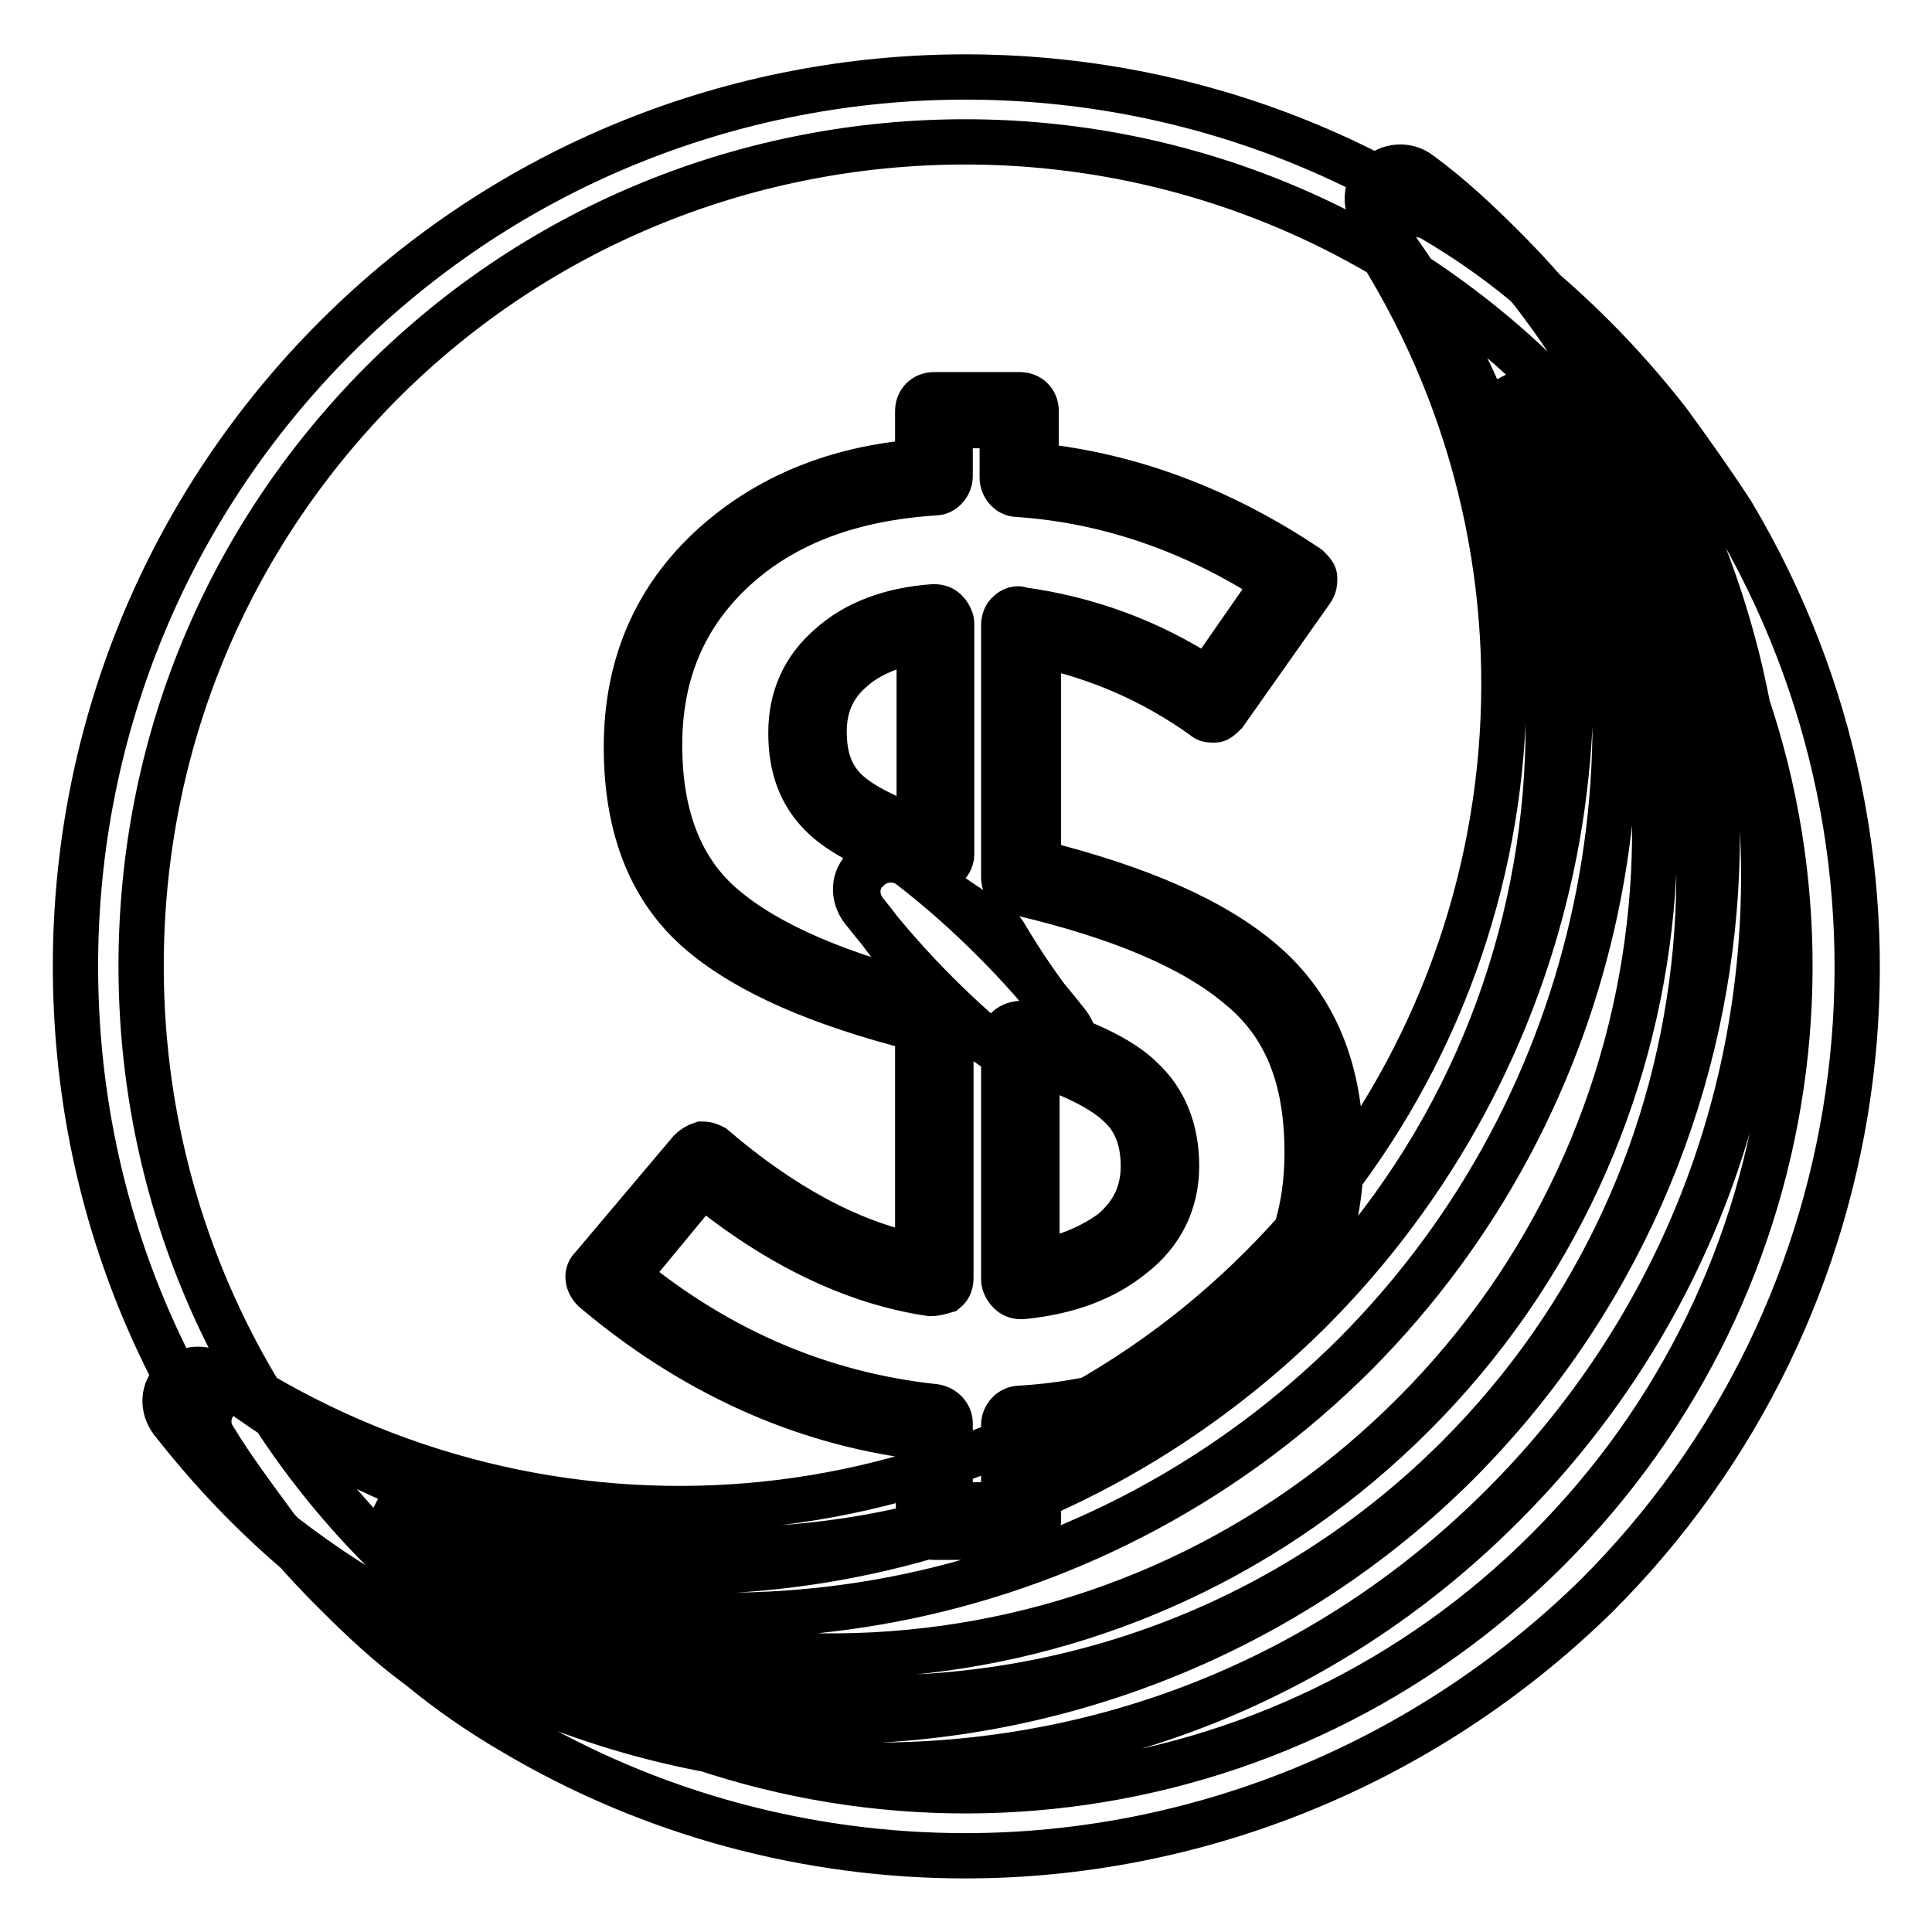 <?xml version="1.0" encoding="utf-8"?>
<!-- Svg Vector Icons : http://www.onlinewebfonts.com/icon -->
<!DOCTYPE svg PUBLIC "-//W3C//DTD SVG 1.1//EN" "http://www.w3.org/Graphics/SVG/1.1/DTD/svg11.dtd">
<svg version="1.1" xmlns="http://www.w3.org/2000/svg" xmlns:xlink="http://www.w3.org/1999/xlink" x="0px" y="0px" viewBox="0 0 256 256" enable-background="new 0 0 256 256" xml:space="preserve">
<g> <path stroke-width="6" fill-opacity="0" stroke="#000000"  d="M137.8,142.3c-0.9,0-2-0.2-2.6-0.9c-3.7-2.8-7.6-5.4-11.3-7.8c-0.7-0.4-1.1-0.9-1.5-1.5 c-2.2-3.9-4.8-7.6-7.8-11.3c-1.3-1.7-1.3-4.1,0.4-5.6c1.5-1.5,3.9-1.7,5.6-0.4c3.9,3,7.6,6.3,11.1,9.8c3.3,3.3,6.5,6.9,9.8,11.1 c1.3,1.7,1.3,4.1-0.4,5.6C140,141.9,138.9,142.3,137.8,142.3L137.8,142.3z M137.8,142.3c-0.9,0-2-0.2-2.6-0.9 c-3.9-3-7.6-6.3-11.1-9.8c-3.3-3.3-6.5-6.9-9.8-11.1c-1.3-1.7-1.3-4.1,0.4-5.6c1.5-1.5,3.9-1.7,5.6-0.4c3.7,2.8,7.6,5.6,11.3,7.8 c0.7,0.4,1.1,0.9,1.5,1.5c2.2,3.7,4.8,7.6,7.8,11.3c1.3,1.7,1.3,4.1-0.4,5.6C140,141.9,138.9,142.3,137.8,142.3L137.8,142.3z  M115.9,233.9c-31.5,0-61.2-12.4-83.3-34.5c-3.3-3.3-6.5-6.9-9.8-11.1c-1.3-1.7-1.3-4.1,0.4-5.6c1.5-1.5,3.9-1.7,5.6-0.4 c43.4,33.9,105.5,30,144.3-8.9C212.1,134.5,216,72.4,182.1,29c-1.3-1.7-1.3-4.1,0.4-5.6c1.5-1.5,3.9-1.7,5.6-0.4 c4.1,3,7.6,6.3,11.1,9.8c22.4,22.4,34.5,51.9,34.5,83.3c0,31.5-12.4,61.2-34.5,83.3C176.9,221.8,147.4,233.9,115.9,233.9 L115.9,233.9z M54.9,206.6c18.4,12.4,39.7,18.4,61,18.4c28,0,56-10.6,77.3-31.9c37.5-37.5,41.9-95.7,13.5-138.3 c15.6,42.1,6.1,91.2-27.1,124.6C146.1,212.9,97,222.4,54.9,206.6L54.9,206.6z M109.8,228.1c-25.4,0-51-8.2-72.3-24.7l-0.7-0.7 c-3-4.1-6.1-8.2-8.5-12.2c-1.1-1.7-0.7-3.9,0.7-5.2s3.5-1.7,5.2-0.7c43,25.4,97.7,18.7,133-16.7c35.4-35.4,42.3-90.1,16.7-133 c-1.1-1.7-0.7-3.9,0.7-5.2c1.3-1.3,3.5-1.7,5.2-0.7c4.1,2.4,8.2,5.2,12.2,8.5l0.7,0.7C239.2,85,235.1,151.9,193,194 C170.6,216.3,140.2,228.1,109.8,228.1z M49.3,200.9c43,28.9,100.9,23.7,138-13.5c37.1-37.1,42.3-95.1,13.5-138 c15.8,42.5,5.9,91.2-27.3,124.4C140.4,206.6,91.8,216.8,49.3,200.9L49.3,200.9z M127.9,245.9c-20.6,0-41.5-5.4-60.1-16.5 c-4.1-2.4-8.2-5.2-12.2-8.5c-4.1-3-7.6-6.3-11.1-9.8C22.2,189,10,159.5,10,128s12.4-61.2,34.5-83.3c46-46,120.9-46,166.7,0 c3.3,3.3,6.5,6.9,9.8,11.1c3,4.1,5.9,8.2,8.5,12.2c27.6,46.3,20.2,105.4-18,143.5C188.4,234.1,158.2,245.9,127.9,245.9z  M127.9,18.8c-28,0-56,10.6-77.3,31.9C30,71.4,18.7,98.7,18.7,128c0,29.1,11.3,56.6,31.9,77.3c3,3,6.5,6.1,10.2,8.9 c3.7,2.8,7.6,5.6,11.3,7.8c43,25.4,97.7,18.7,133-16.7c35.4-35.4,42.3-90.1,16.7-133c-2.2-3.9-4.8-7.6-7.8-11.3 c-2.8-3.7-5.9-7.2-8.9-10.2C183.8,29.5,155.9,18.8,127.9,18.8L127.9,18.8z M135.2,203.7h-11.3c-1.3,0-2.2-0.9-2.2-2.2v-11.1 c-15.8-2-30.2-8.7-43-19.5c-0.9-0.9-1.1-2.2-0.2-3l13-15.4c0.4-0.4,0.9-0.7,1.5-0.9c0.7,0,1.1,0.2,1.5,0.4 c8.9,7.6,17.8,12.6,27.1,14.5v-30.2c-13-3.3-22.4-7.4-28.6-12.6c-6.7-5.6-10-13.9-10-24.7c0-10.9,3.9-19.8,11.5-26.7 c7.2-6.5,16.3-10.2,27.1-11.1v-6.7c0-1.3,0.9-2.2,2.2-2.2h11.3c1.3,0,2.2,0.9,2.2,2.2v7.2c12.6,1.3,24.7,5.9,36,13.5 c0.4,0.4,0.9,0.9,0.9,1.3c0,0.7,0,1.1-0.4,1.7l-11.5,16.3c-0.4,0.4-0.9,0.9-1.3,0.9c-0.7,0-1.1,0-1.5-0.4c-6.7-4.8-14.1-8-21.9-9.6 v28.9c13.2,3.3,23.2,7.6,29.7,13.2c6.9,5.9,10.4,14.3,10.4,25.4c0,10.9-3.9,20-11.7,26.9c-7.2,6.5-16.7,10.2-28.4,11.1v10.6 C137.4,202.7,136.5,203.7,135.2,203.7L135.2,203.7z M126.1,199.4h6.9v-10.6c0-1.1,0.9-2.2,2.2-2.2c11.5-0.7,20.8-3.9,27.8-10.2 c6.9-6.1,10.2-13.9,10.2-23.7s-2.8-16.9-8.9-21.9c-6.1-5.2-15.8-9.3-28.9-12.4h-0.2c-1.3,0-2.2-0.9-2.2-2.2V82.9 c0-0.7,0.2-1.3,0.7-1.7c0.4-0.4,1.1-0.7,1.7-0.4C144.1,82,152.4,85,160,90l8.9-12.8c-10.6-6.9-22.1-10.9-34.1-11.7 c-1.1,0-2-1.1-2-2.2v-6.9h-6.9v6.7c0,1.1-0.9,2.2-2,2.2c-10.9,0.7-19.8,3.9-26.5,10s-10,13.9-10,23.4c0,9.5,2.8,16.7,8.5,21.5 c5.9,5,15.4,9.1,28.4,12.2c1.1,0.2,1.7,1.1,1.7,2.2v34.7c0,0.7-0.2,1.3-0.7,1.7c-0.7,0.2-1.3,0.4-2,0.4 c-10.2-1.5-20.4-6.5-30.2-14.5L83.1,169c12.2,10,25.8,15.8,40.8,17.4c1.1,0.2,2,1.1,2,2.2v10.9H126.1z M135.2,171.8 c-0.4,0-1.1-0.2-1.5-0.7c-0.4-0.4-0.7-1.1-0.7-1.5v-31.9c0-0.7,0.2-1.3,0.9-1.7s1.3-0.4,2-0.4c7.4,2.2,12.6,4.6,15.4,7.4 c3,2.8,4.6,6.7,4.6,11.5s-2,8.9-5.9,11.9c-3.7,3-8.5,4.8-14.5,5.4H135.2L135.2,171.8z M137.4,140.8v26.5c4.1-0.7,7.4-2.2,10-4.1 c2.8-2.4,4.1-5.2,4.1-8.7c0-3.5-1.1-6.3-3.3-8.2C146.3,144.5,142.6,142.5,137.4,140.8z M123.9,115.2h-0.7 c-6.9-2.2-11.7-4.6-14.3-7.2c-2.8-2.8-4.1-6.3-4.1-10.9s1.7-8.5,5.2-11.5c3.3-3,8-4.8,13.7-5.2c0.7,0,1.3,0.2,1.7,0.7 c0.4,0.4,0.7,1.1,0.7,1.5v30.6c0,0.7-0.4,1.3-0.9,1.7C124.8,115,124.4,115.2,123.9,115.2z M112.9,88.7c-2.6,2.2-3.7,5-3.7,8.2 c0,3.5,0.9,5.9,2.8,7.8c1.7,1.7,5,3.5,9.8,5.2V84.8C118.1,85.5,115,86.8,112.9,88.7z"/></g>
</svg>